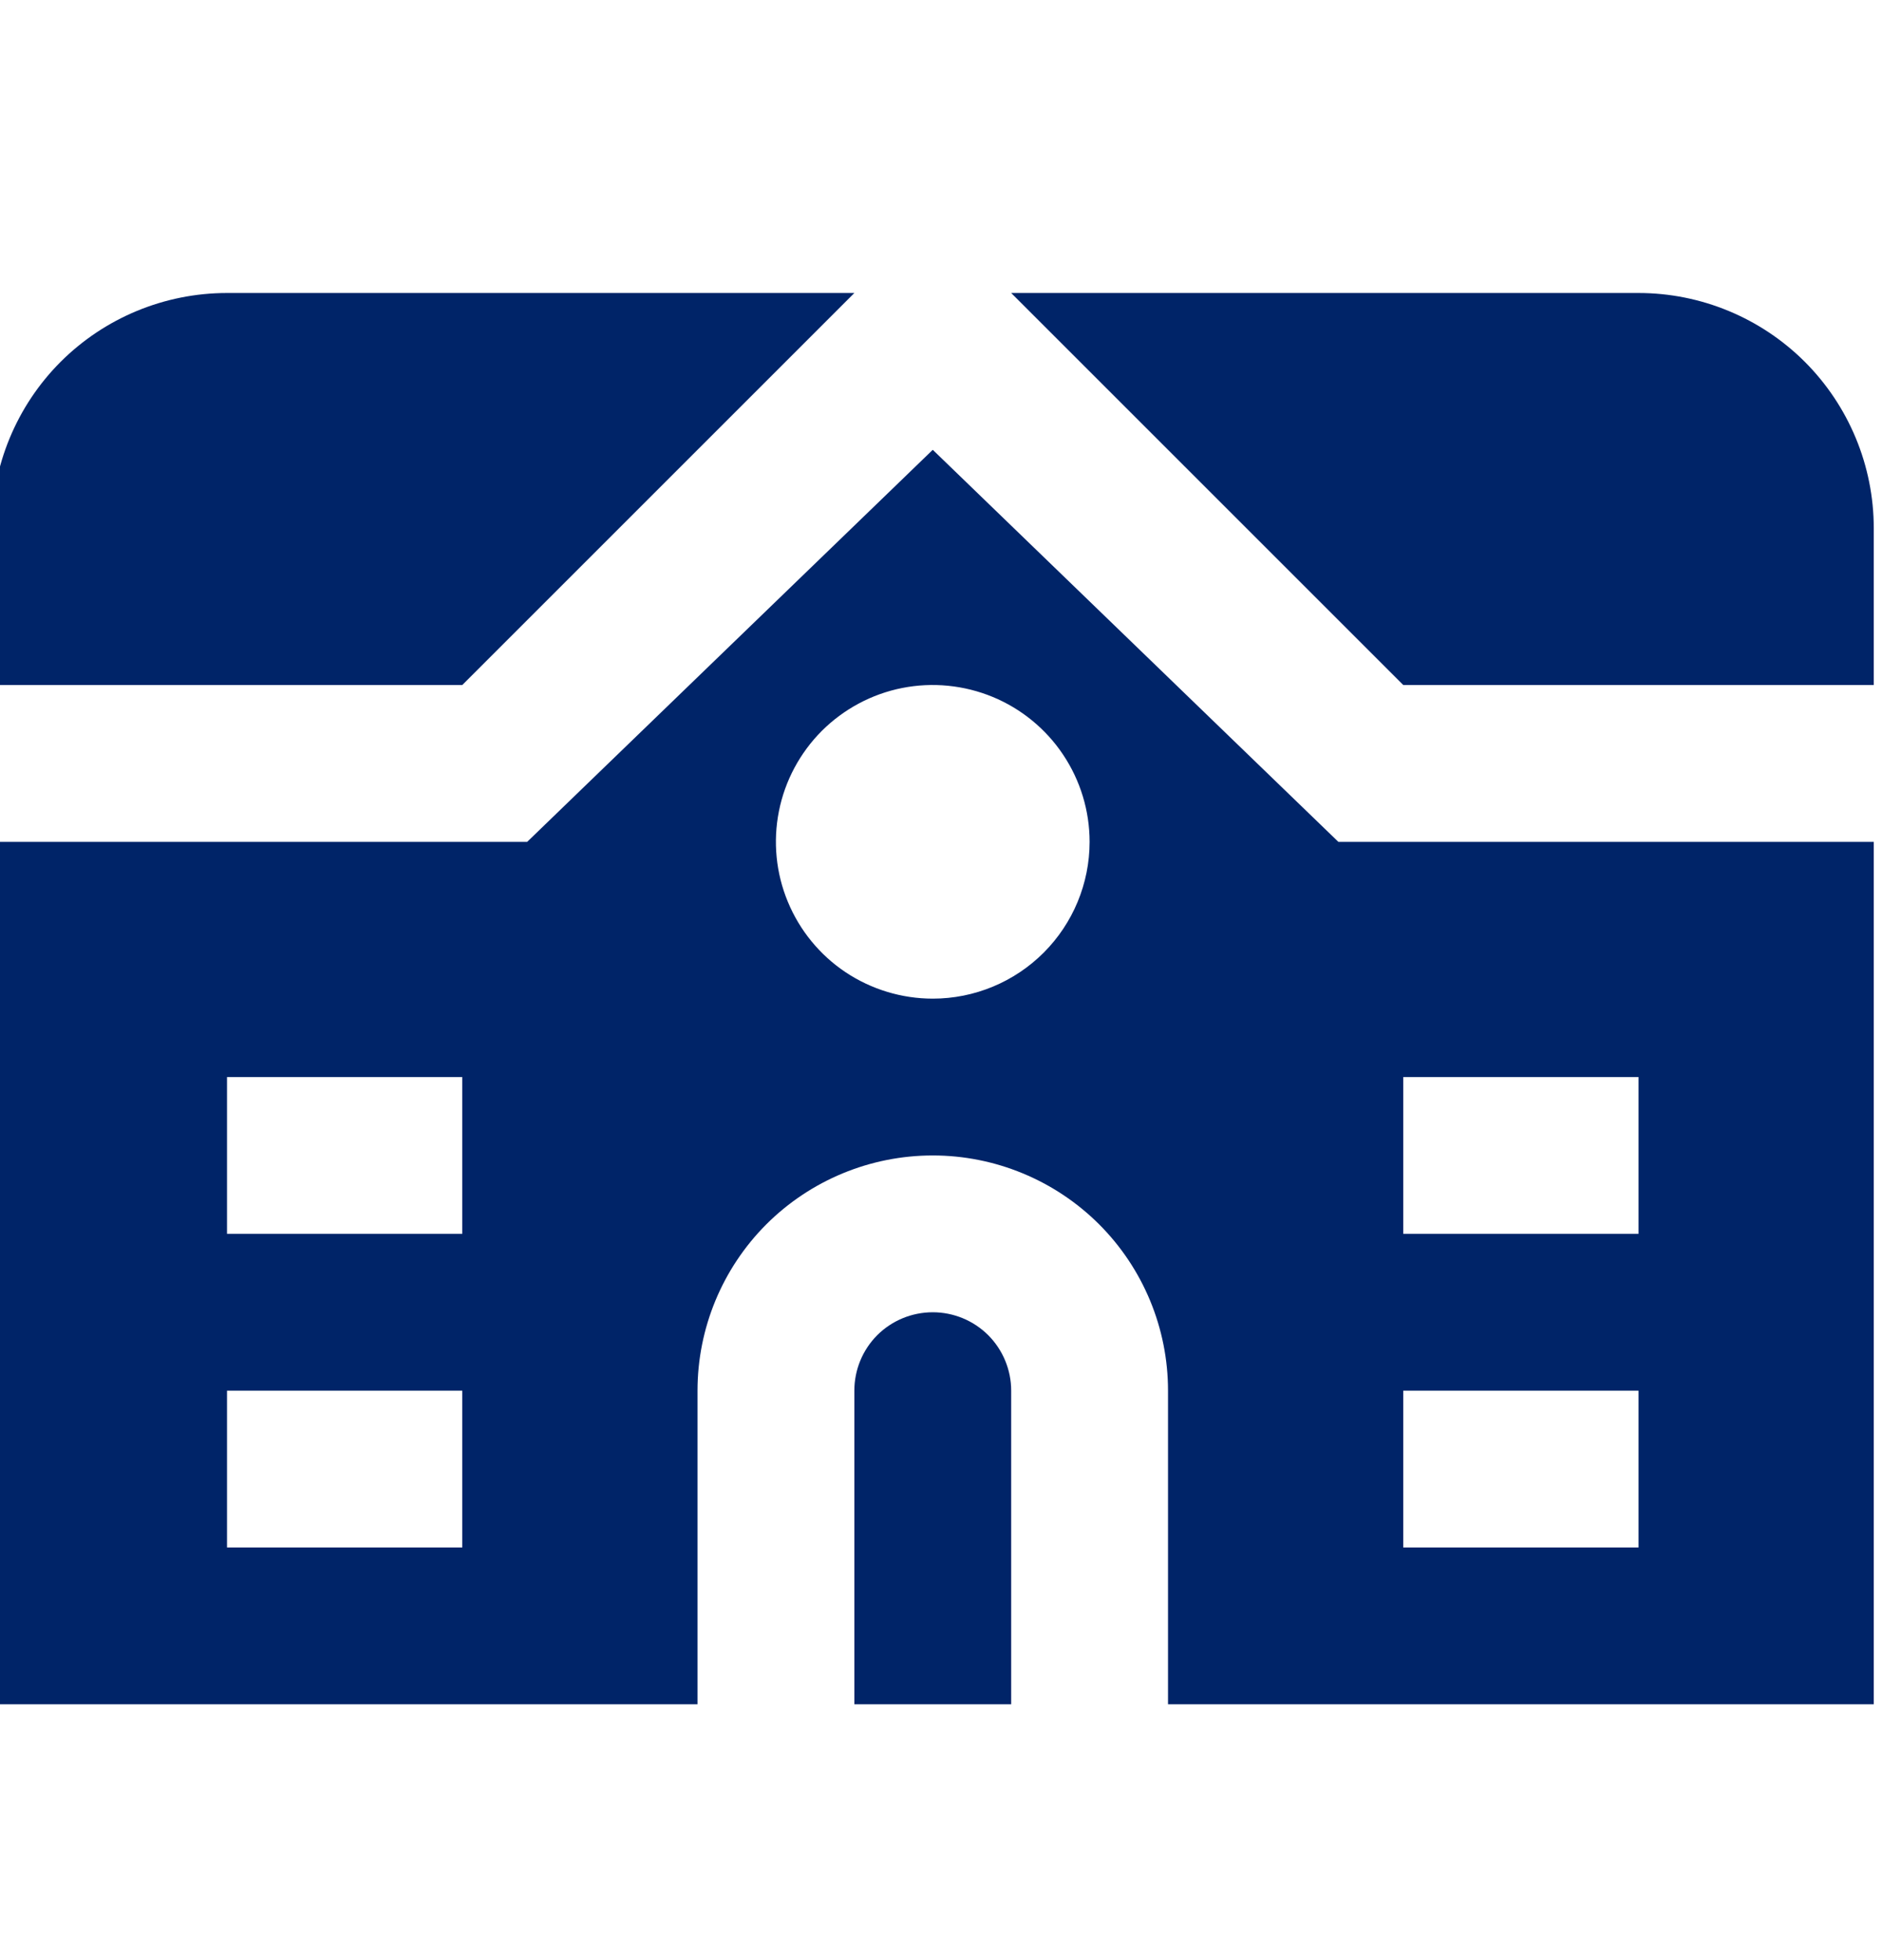 <svg width="24" height="25" viewBox="0 0 24 25" fill="none" xmlns="http://www.w3.org/2000/svg">
<g clip-path="url(#clip0_601_21959)">
<path d="M23.895 6.737V8.737H17.895L12.895 3.737H20.895C21.69 3.737 22.453 4.053 23.016 4.615C23.578 5.178 23.895 5.941 23.895 6.737ZM-0.105 6.737V8.737H5.895L10.895 3.737H2.895C2.099 3.737 1.336 4.053 0.773 4.615C0.211 5.178 -0.105 5.941 -0.105 6.737ZM17.067 10.737H23.895V21.737H14.895V17.737C14.895 16.941 14.579 16.178 14.016 15.615C13.453 15.053 12.69 14.737 11.895 14.737C11.099 14.737 10.336 15.053 9.773 15.615C9.211 16.178 8.895 16.941 8.895 17.737V21.737H-0.105V10.737H6.723L11.895 5.737L17.067 10.737ZM5.895 17.737H2.895V19.737H5.895V17.737ZM5.895 13.737H2.895V15.737H5.895V13.737ZM13.895 10.737C13.895 10.341 13.777 9.954 13.557 9.625C13.338 9.297 13.025 9.04 12.66 8.889C12.294 8.738 11.892 8.698 11.504 8.775C11.116 8.852 10.76 9.043 10.48 9.322C10.201 9.602 10.01 9.958 9.933 10.347C9.856 10.734 9.895 11.136 10.047 11.502C10.198 11.867 10.454 12.18 10.783 12.4C11.112 12.619 11.499 12.737 11.895 12.737C12.425 12.737 12.934 12.526 13.309 12.151C13.684 11.776 13.895 11.267 13.895 10.737ZM17.895 15.737H20.895V13.737H17.895V15.737ZM17.895 19.737H20.895V17.737H17.895V19.737ZM11.895 16.737C11.629 16.737 11.375 16.842 11.187 17.029C11 17.217 10.895 17.471 10.895 17.737V21.737H12.895V17.737C12.895 17.471 12.789 17.217 12.602 17.029C12.414 16.842 12.16 16.737 11.895 16.737Z" fill="#002468"/>
</g>
<defs>
<clipPath id="clip0_601_21959">
<rect width="24" height="24" fill="white" transform="translate(0 0.842)"/>
</clipPath>
</defs>
</svg>
